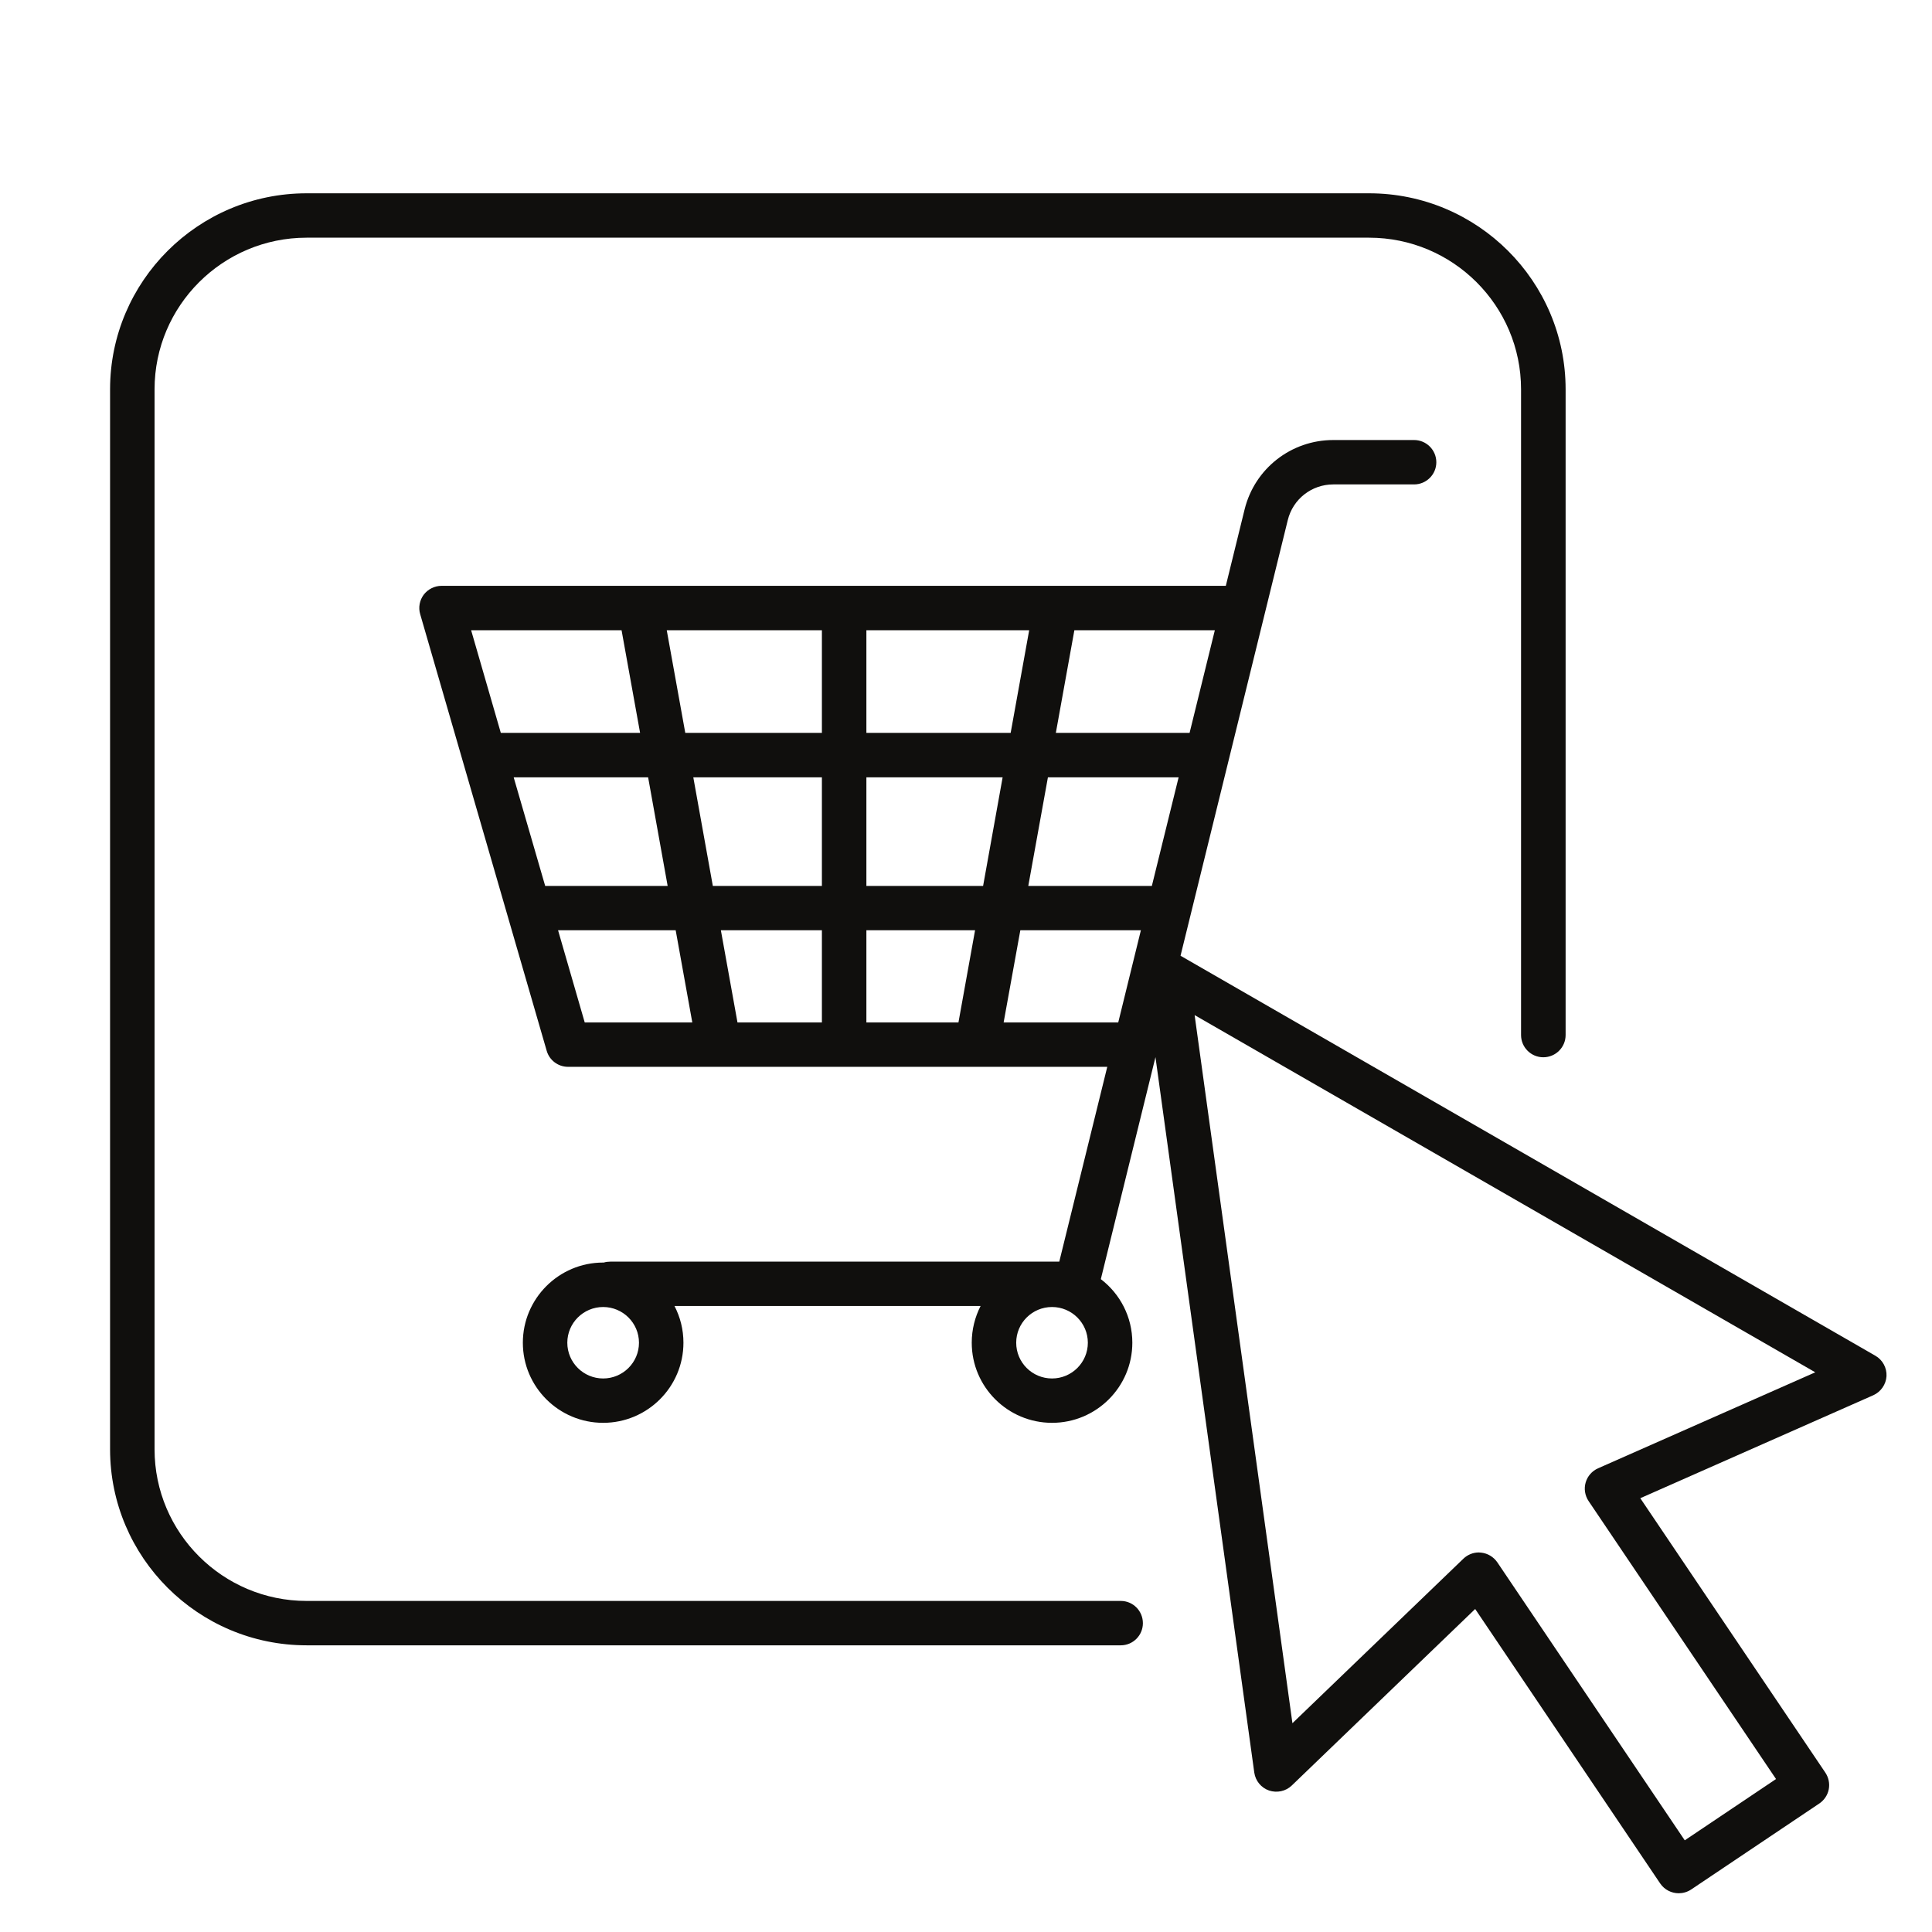 <svg xmlns="http://www.w3.org/2000/svg" xmlns:xlink="http://www.w3.org/1999/xlink" width="100" zoomAndPan="magnify" viewBox="0 0 75 75" height="100" preserveAspectRatio="xMidYMid meet" version="1.0"><defs><clipPath id="02cfcb9416"><path d="M 4.262 7.5 L 61 7.5 L 61 64 L 4.262 64 Z M 4.262 7.5 " clip-rule="nonzero"/></clipPath><clipPath id="475edd69a5"><path d="M 16 17 L 73.262 17 L 73.262 73.5 L 16 73.5 Z M 16 17 " clip-rule="nonzero"/></clipPath></defs><g clip-path="url(#02cfcb9416)"><path fill="#100f0d" d="M 43.508 62.148 L 11.902 62.148 C 8.648 62.148 6 59.508 6 56.262 L 6 15.113 C 6 11.867 8.648 9.227 11.902 9.227 L 53.148 9.227 C 56.402 9.227 59.047 11.867 59.047 15.113 L 59.047 40.18 C 59.047 40.656 59.434 41.043 59.91 41.043 C 60.391 41.043 60.777 40.656 60.777 40.18 L 60.777 15.113 C 60.777 10.918 57.355 7.504 53.148 7.504 L 11.902 7.504 C 7.695 7.504 4.273 10.918 4.273 15.113 L 4.273 56.262 C 4.273 60.457 7.695 63.871 11.902 63.871 L 43.508 63.871 C 43.984 63.871 44.367 63.484 44.367 63.012 C 44.367 62.535 43.984 62.148 43.508 62.148 " fill-opacity="1" fill-rule="nonzero"/></g><g clip-path="url(#475edd69a5)"><path fill="#100f0d" d="M 62.035 57 C 61.801 57.105 61.625 57.305 61.555 57.551 C 61.484 57.793 61.527 58.059 61.668 58.27 L 68.945 69.062 L 65.402 71.441 L 58.125 60.648 C 57.98 60.438 57.754 60.301 57.5 60.273 C 57.469 60.27 57.438 60.266 57.406 60.266 C 57.184 60.266 56.969 60.355 56.809 60.508 L 50.172 66.895 L 46.375 39.406 L 70.469 53.273 Z M 44.715 34.391 L 39.918 34.391 L 40.68 30.176 L 45.754 30.176 Z M 43.41 39.691 L 38.961 39.691 L 39.609 36.113 L 44.289 36.113 Z M 38.164 34.391 L 33.633 34.391 L 33.633 30.176 L 38.922 30.176 Z M 37.207 39.691 L 33.633 39.691 L 33.633 36.113 L 37.852 36.113 Z M 31.906 28.449 L 26.602 28.449 L 25.883 24.465 L 31.906 24.465 Z M 31.906 34.391 L 27.672 34.391 L 26.914 30.176 L 31.906 30.176 Z M 31.906 39.691 L 28.629 39.691 L 27.984 36.113 L 31.906 36.113 Z M 22.699 39.691 L 21.664 36.113 L 26.23 36.113 L 26.875 39.691 Z M 21.164 34.391 L 19.941 30.176 L 25.16 30.176 L 25.918 34.391 Z M 18.289 24.465 L 24.129 24.465 L 24.848 28.449 L 19.441 28.449 Z M 33.633 24.465 L 39.953 24.465 L 39.234 28.449 L 33.633 28.449 Z M 41.707 24.465 L 47.16 24.465 L 46.18 28.449 L 40.988 28.449 Z M 40.84 53.512 C 40.07 53.512 39.449 52.891 39.449 52.125 C 39.449 51.359 40.07 50.738 40.84 50.738 C 41.605 50.738 42.23 51.359 42.23 52.125 C 42.23 52.891 41.605 53.512 40.84 53.512 Z M 23.414 53.512 C 22.648 53.512 22.023 52.891 22.023 52.125 C 22.023 51.359 22.648 50.738 23.414 50.738 C 24.18 50.738 24.805 51.359 24.805 52.125 C 24.805 52.891 24.18 53.512 23.414 53.512 Z M 72.801 52.629 L 45.828 37.102 L 49.992 20.188 C 50.191 19.375 50.918 18.805 51.758 18.805 L 54.895 18.805 C 55.371 18.805 55.758 18.418 55.758 17.945 C 55.758 17.469 55.371 17.082 54.895 17.082 L 51.758 17.082 C 50.121 17.082 48.707 18.191 48.316 19.773 L 47.586 22.742 L 17.141 22.742 C 16.871 22.742 16.613 22.871 16.449 23.086 C 16.289 23.301 16.234 23.582 16.312 23.844 L 21.223 40.793 C 21.328 41.16 21.668 41.414 22.051 41.414 L 42.984 41.414 L 41.121 48.977 L 23.688 48.977 C 23.602 48.977 23.52 48.988 23.438 49.012 C 23.43 49.012 23.422 49.012 23.414 49.012 C 21.695 49.012 20.297 50.41 20.297 52.125 C 20.297 53.84 21.695 55.234 23.414 55.234 C 25.133 55.234 26.531 53.84 26.531 52.125 C 26.531 51.609 26.406 51.129 26.184 50.699 L 38.066 50.699 C 37.848 51.129 37.723 51.609 37.723 52.125 C 37.723 53.84 39.121 55.234 40.84 55.234 C 42.559 55.234 43.957 53.84 43.957 52.125 C 43.957 51.117 43.477 50.223 42.734 49.656 L 44.855 41.039 L 48.691 68.812 C 48.738 69.133 48.957 69.402 49.266 69.508 C 49.57 69.609 49.914 69.539 50.148 69.312 L 57.266 62.461 L 64.449 73.117 C 64.617 73.363 64.891 73.496 65.168 73.496 C 65.332 73.496 65.5 73.449 65.648 73.352 L 70.625 70.012 C 70.816 69.883 70.949 69.684 70.992 69.461 C 71.035 69.238 70.988 69.004 70.859 68.812 L 63.676 58.16 L 72.719 54.164 C 73.016 54.031 73.215 53.742 73.234 53.422 C 73.25 53.098 73.082 52.789 72.801 52.629 " fill-opacity="1" fill-rule="nonzero"/></g></svg>